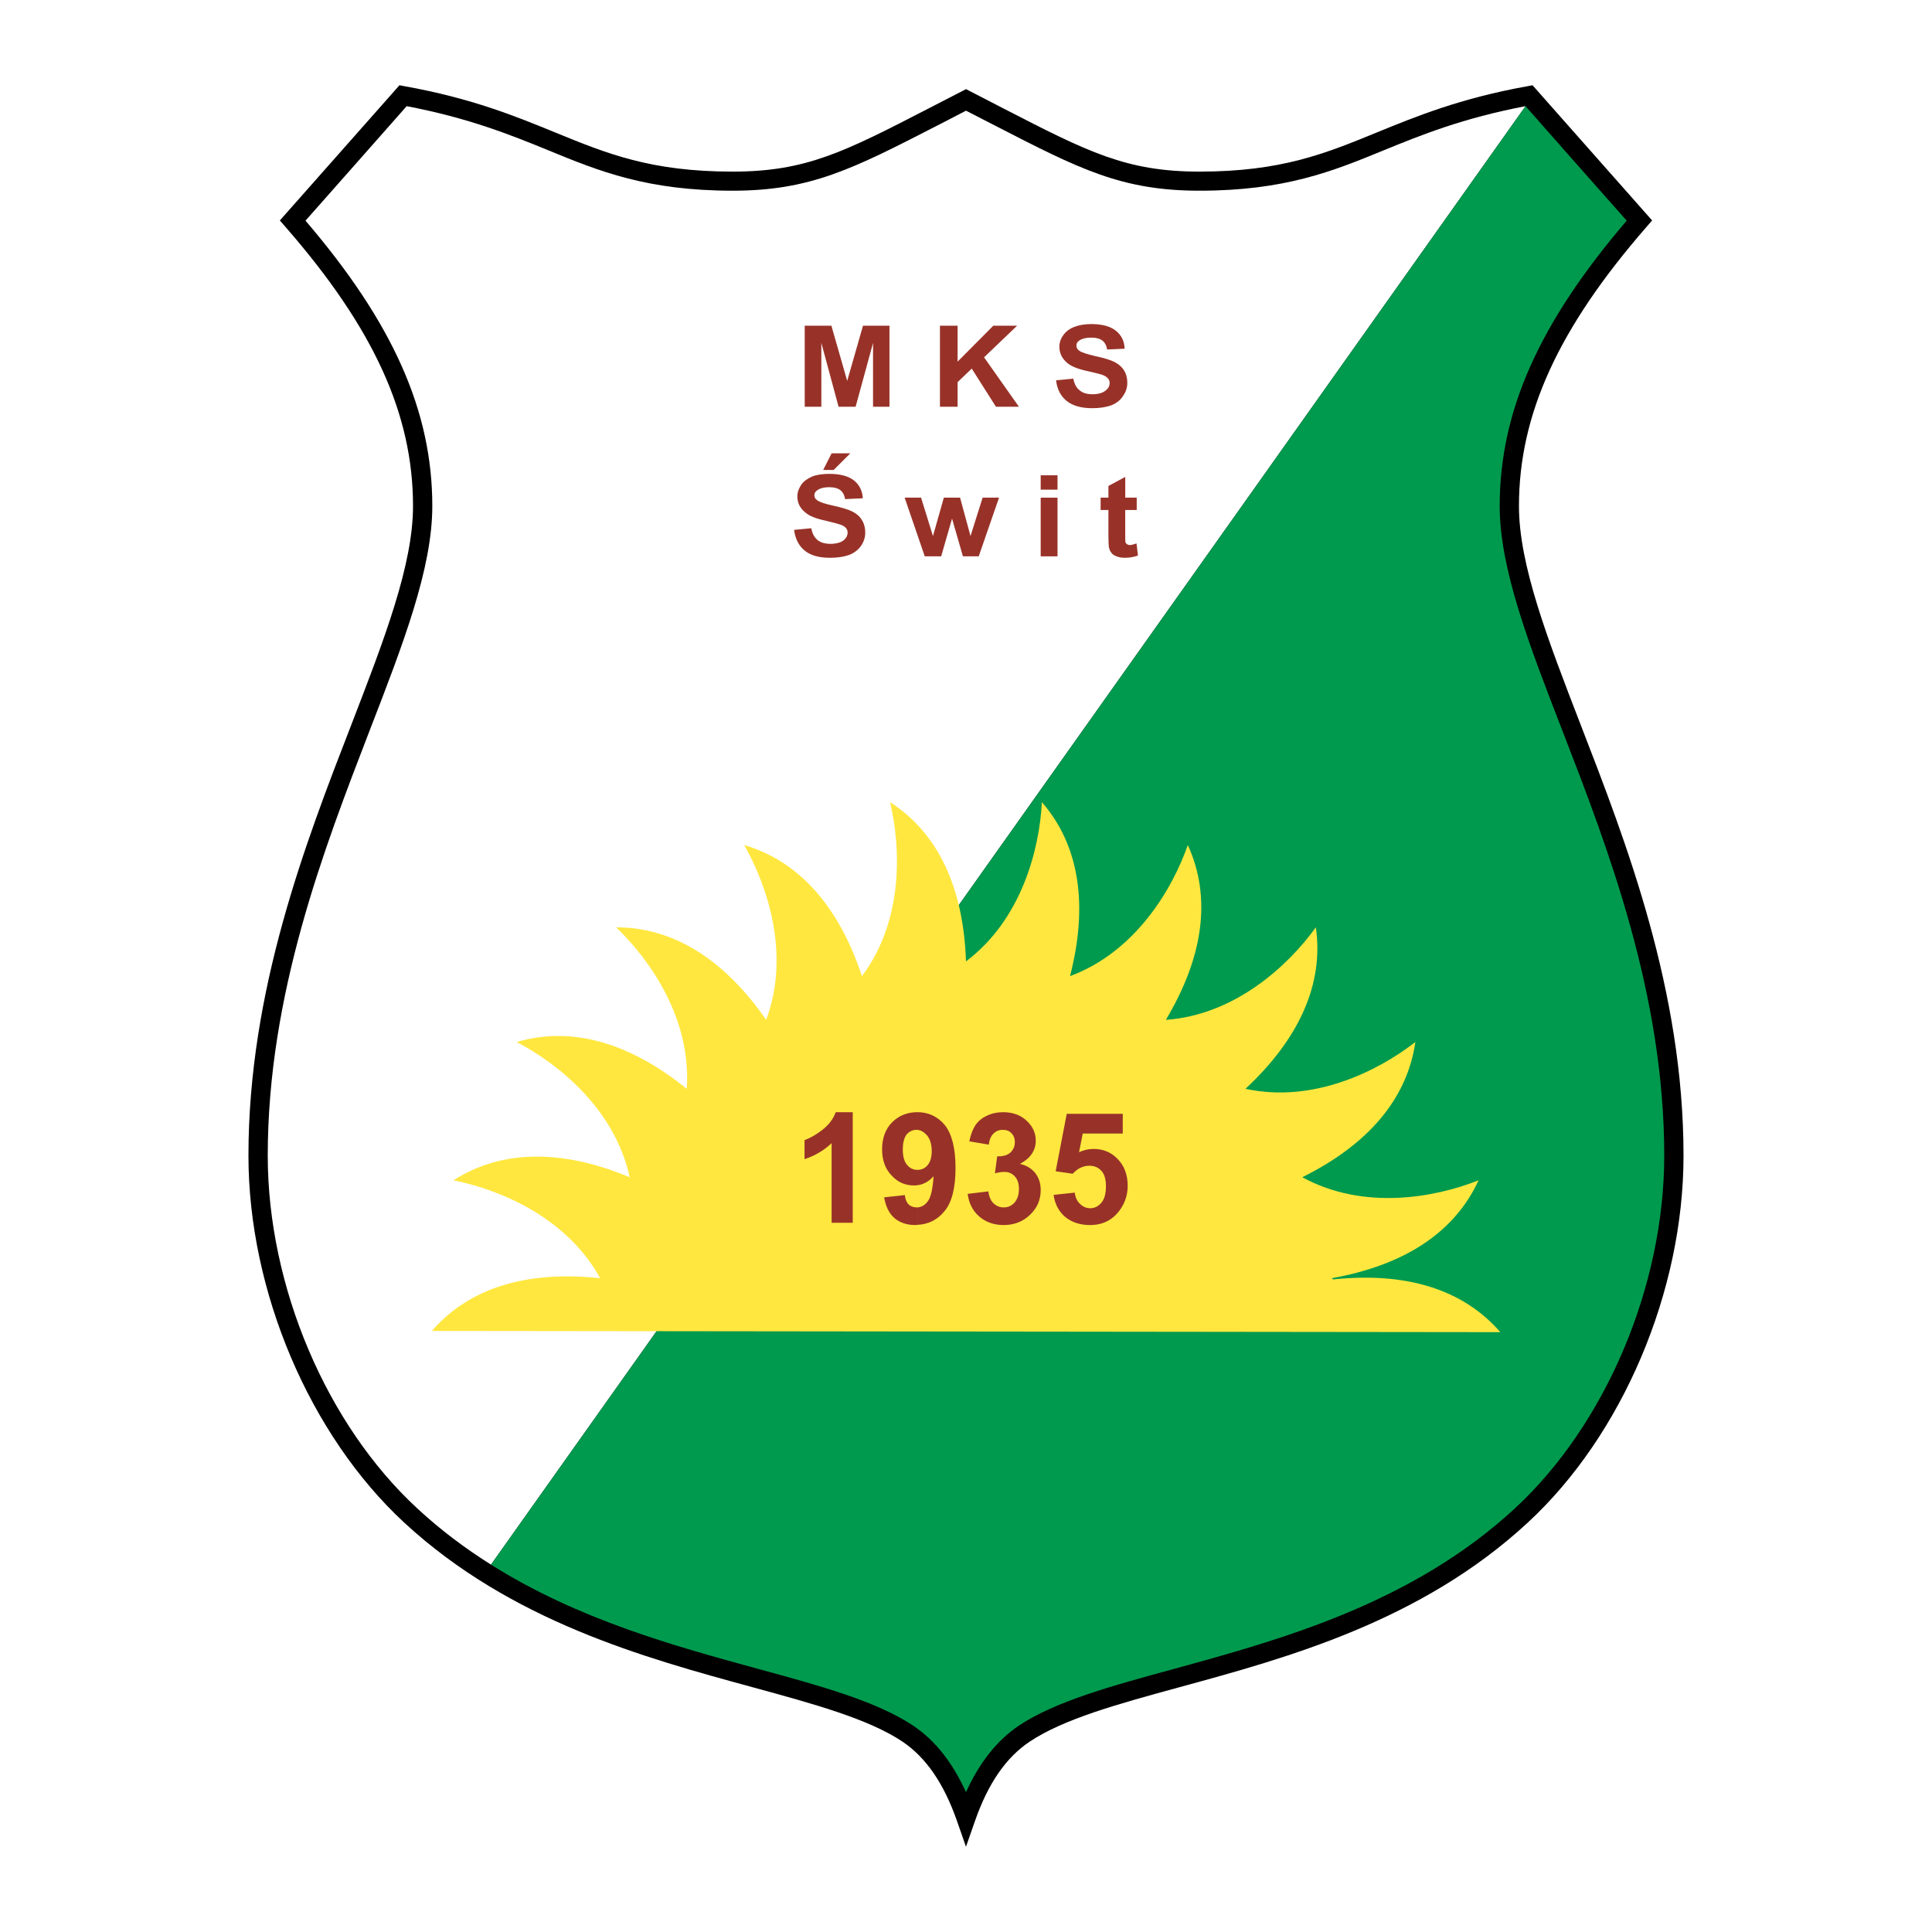 <?xml version="1.0" encoding="utf-8"?>
<!-- Generator: Adobe Illustrator 13.0.0, SVG Export Plug-In . SVG Version: 6.00 Build 14948)  -->
<!DOCTYPE svg PUBLIC "-//W3C//DTD SVG 1.0//EN" "http://www.w3.org/TR/2001/REC-SVG-20010904/DTD/svg10.dtd">
<svg version="1.0" id="Layer_1" xmlns="http://www.w3.org/2000/svg" xmlns:xlink="http://www.w3.org/1999/xlink" x="0px" y="0px"
	 width="192.756px" height="192.756px" viewBox="0 0 192.756 192.756" enable-background="new 0 0 192.756 192.756"
	 xml:space="preserve">
<g>
	<polygon fill-rule="evenodd" clip-rule="evenodd" fill="#FFFFFF" points="0,0 192.756,0 192.756,192.756 0,192.756 0,0 	"/>
	<path fill-rule="evenodd" clip-rule="evenodd" d="M152.367,8.606c-6.714,1.208-11.136,3.03-15.046,4.627
		c-5.098,2.088-9.499,3.889-17.646,3.889c-7.309,0-11.137-1.965-19.53-6.285l-3.767-1.945l-0.43,0.226l-3.337,1.719
		c-8.373,4.32-12.201,6.285-19.509,6.285c-8.168,0-12.57-1.801-17.667-3.889c-3.91-1.597-8.312-3.419-15.047-4.627l-0.532-0.102
		L27.921,21.995l0.552,0.635c8.824,10.113,12.734,18.711,12.734,27.861c0,5.875-2.846,13.245-6.142,21.782
		c-4.586,11.833-10.277,26.532-10.277,43.03c0,13.533,6.121,27.904,15.559,36.625c10.645,9.826,23.972,13.471,34.699,16.396
		c6.223,1.699,11.607,3.174,15.005,5.445c2.333,1.578,4.115,4.156,5.425,7.902l0.9,2.58l0.901-2.58
		c1.31-3.746,3.091-6.324,5.446-7.902c3.397-2.271,8.762-3.746,14.984-5.445c10.728-2.926,24.075-6.57,34.7-16.396
		c9.457-8.721,15.558-23.092,15.558-36.625c0-16.498-5.691-31.197-10.276-43.03c-3.296-8.537-6.142-15.906-6.142-21.782
		c0-9.15,3.931-17.749,12.733-27.861l0.553-0.635L152.9,8.504L152.367,8.606L152.367,8.606z"/>
	<path fill-rule="evenodd" clip-rule="evenodd" fill="#FFFFFF" d="M138.059,14.993c-5.077,2.088-9.868,4.033-18.384,4.033
		c-7.779,0-11.996-2.17-20.39-6.49c0,0-1.884-0.962-2.907-1.494c-0.655,0.348-2.886,1.494-2.886,1.494
		c-8.414,4.319-12.631,6.49-20.39,6.49c-8.537,0-13.327-1.945-18.404-4.033c-3.705-1.515-7.902-3.214-14.125-4.401
		c-1.146,1.31-8.394,9.499-10.093,11.423c8.741,10.215,12.651,19.018,12.651,28.476c0,6.244-2.907,13.757-6.285,22.478
		c-4.503,11.689-10.133,26.203-10.133,42.334c0,13.021,5.855,26.84,14.944,35.213c2.313,2.148,4.791,3.99,7.329,5.588
		L152.204,10.592C145.96,11.779,141.764,13.479,138.059,14.993L138.059,14.993z"/>
	<path fill-rule="evenodd" clip-rule="evenodd" fill="#009A4E" d="M149.625,50.491c0-9.458,3.93-18.26,12.671-28.476
		c-1.719-1.924-8.945-10.113-10.092-11.423L48.986,156.104c8.742,5.508,18.424,8.148,26.572,10.379
		c6.387,1.74,11.894,3.256,15.558,5.691c2.19,1.475,3.91,3.664,5.261,6.633c1.351-2.969,3.091-5.158,5.261-6.633
		c3.665-2.436,9.192-3.951,15.579-5.691c10.502-2.887,23.604-6.469,33.901-15.967c9.068-8.373,14.924-22.191,14.924-35.213
		c0-16.131-5.609-30.645-10.134-42.334C152.531,64.269,149.625,56.735,149.625,50.491L149.625,50.491z"/>
	<polygon fill-rule="evenodd" clip-rule="evenodd" fill="#983228" points="80.288,40.583 80.288,32.497 82.949,32.497 
		84.525,38.003 86.101,32.497 88.742,32.497 88.742,40.583 87.104,40.583 87.104,34.216 85.364,40.583 83.665,40.583 81.946,34.216 
		81.946,40.583 80.288,40.583 	"/>
	<polygon fill-rule="evenodd" clip-rule="evenodd" fill="#983228" points="93.778,40.583 93.778,32.497 95.539,32.497 
		95.539,36.079 99.101,32.497 101.476,32.497 98.18,35.649 101.659,40.583 99.367,40.583 96.951,36.775 95.539,38.126 
		95.539,40.583 93.778,40.583 	"/>
	<path fill-rule="evenodd" clip-rule="evenodd" fill="#983228" d="M105.365,37.942l1.719-0.164c0.104,0.533,0.308,0.921,0.635,1.167
		c0.308,0.266,0.737,0.389,1.27,0.389c0.573,0,1.004-0.123,1.29-0.348c0.286-0.205,0.43-0.471,0.43-0.778
		c0-0.184-0.062-0.348-0.185-0.471c-0.122-0.144-0.327-0.266-0.635-0.369c-0.204-0.062-0.675-0.184-1.412-0.348
		c-0.941-0.205-1.597-0.471-1.985-0.798c-0.532-0.45-0.799-0.982-0.799-1.617c0-0.409,0.123-0.798,0.39-1.167
		c0.245-0.348,0.613-0.634,1.084-0.819c0.472-0.184,1.045-0.287,1.7-0.287c1.104,0,1.924,0.225,2.477,0.676
		c0.553,0.45,0.839,1.044,0.859,1.781l-1.739,0.082c-0.082-0.43-0.246-0.716-0.492-0.901c-0.245-0.184-0.613-0.287-1.104-0.287
		c-0.513,0-0.922,0.103-1.208,0.308c-0.185,0.123-0.267,0.287-0.267,0.491c0,0.184,0.082,0.368,0.267,0.491
		c0.204,0.184,0.757,0.348,1.597,0.553c0.859,0.184,1.494,0.368,1.903,0.573c0.409,0.205,0.737,0.471,0.962,0.819
		c0.226,0.348,0.349,0.778,0.349,1.29c0,0.471-0.144,0.901-0.43,1.31c-0.267,0.41-0.655,0.716-1.167,0.921
		c-0.512,0.184-1.146,0.287-1.904,0.287c-1.105,0-1.944-0.246-2.538-0.717C105.836,39.539,105.467,38.843,105.365,37.942
		L105.365,37.942z"/>
	<path fill-rule="evenodd" clip-rule="evenodd" fill="#983228" d="M79.223,52.866l1.719-0.164c0.103,0.533,0.307,0.921,0.635,1.188
		c0.307,0.246,0.737,0.369,1.269,0.369c0.573,0,1.003-0.123,1.29-0.328c0.287-0.225,0.43-0.491,0.43-0.798
		c0-0.185-0.062-0.348-0.184-0.471c-0.123-0.143-0.328-0.266-0.635-0.348c-0.205-0.082-0.675-0.184-1.392-0.369
		c-0.962-0.205-1.617-0.471-1.986-0.798c-0.553-0.43-0.819-0.982-0.819-1.617c0-0.409,0.144-0.798,0.389-1.167
		c0.246-0.348,0.614-0.614,1.085-0.819c0.471-0.184,1.044-0.266,1.72-0.266c1.085,0,1.904,0.225,2.457,0.655
		c0.553,0.45,0.839,1.044,0.88,1.781l-1.761,0.082c-0.082-0.43-0.246-0.716-0.491-0.901c-0.246-0.184-0.614-0.287-1.105-0.287
		c-0.512,0-0.901,0.103-1.188,0.307c-0.184,0.123-0.287,0.287-0.287,0.492c0,0.205,0.082,0.368,0.266,0.491
		c0.226,0.184,0.757,0.368,1.617,0.553c0.839,0.184,1.474,0.369,1.884,0.573c0.409,0.205,0.737,0.471,0.962,0.839
		c0.225,0.348,0.348,0.777,0.348,1.29c0,0.45-0.144,0.9-0.41,1.29c-0.287,0.41-0.675,0.716-1.188,0.921
		c-0.512,0.184-1.146,0.287-1.904,0.287c-1.105,0-1.945-0.225-2.538-0.717C79.694,54.462,79.346,53.766,79.223,52.866L79.223,52.866
		z"/>
	<polygon fill-rule="evenodd" clip-rule="evenodd" fill="#983228" points="92.263,55.506 90.257,49.651 91.895,49.651 93.082,53.48 
		94.167,49.651 95.785,49.651 96.829,53.48 98.036,49.651 99.674,49.651 97.647,55.506 96.071,55.506 94.986,51.74 93.901,55.506 
		92.263,55.506 	"/>
	<path fill-rule="evenodd" clip-rule="evenodd" fill="#983228" d="M103.83,48.854V47.42h1.679v1.434H103.83L103.83,48.854z
		 M103.83,55.506v-5.855h1.679v5.855H103.83L103.83,55.506z"/>
	<path fill-rule="evenodd" clip-rule="evenodd" fill="#983228" d="M113.41,49.651v1.229h-1.146v2.375c0,0.491,0,0.757,0.021,0.839
		c0.021,0.082,0.082,0.143,0.164,0.205c0.062,0.041,0.164,0.082,0.267,0.082c0.163,0,0.389-0.062,0.675-0.164l0.144,1.208
		c-0.389,0.143-0.818,0.225-1.311,0.225c-0.307,0-0.573-0.041-0.818-0.144c-0.246-0.082-0.43-0.205-0.532-0.368
		c-0.123-0.144-0.205-0.348-0.246-0.594c-0.021-0.184-0.041-0.553-0.041-1.105V50.88h-0.777v-1.229h0.777v-1.167l1.679-0.901v2.067
		H113.41L113.41,49.651z"/>
	<polygon fill-rule="evenodd" clip-rule="evenodd" fill="#983228" points="82.13,46.888 82.969,45.23 84.832,45.23 83.174,46.888 
		82.13,46.888 	"/>
	<path fill-rule="evenodd" clip-rule="evenodd" fill="#FFE73F" d="M149.686,132.91c-3.746-4.32-9.458-6.02-16.684-5.262
		l-0.123-0.123c7.206-1.289,12.242-4.545,14.637-9.766c-4.381,1.74-11.484,3.031-17.585-0.307c6.551-3.254,10.461-7.799,11.28-13.49
		c-3.706,2.887-10.175,6.141-16.951,4.668c5.344-4.975,7.841-10.461,7.022-16.112c-2.743,3.808-8.046,8.741-14.965,9.233
		c3.746-6.265,4.585-12.222,2.19-17.442c-1.556,4.442-5.24,10.666-11.751,13.081c1.822-7.062,0.962-13.019-2.805-17.359
		c-0.245,4.708-2.026,11.71-7.574,15.886c-0.246-7.309-2.743-12.774-7.574-15.886c1.085,4.585,1.351,11.812-2.805,17.359
		c-2.293-6.919-6.244-11.463-11.751-13.081c2.334,4.094,4.627,10.952,2.191,17.442c-4.156-5.999-9.212-9.233-14.965-9.233
		c3.398,3.255,7.533,9.17,7.042,16.112c-5.691-4.607-11.464-6.285-16.971-4.668c4.176,2.17,9.806,6.715,11.28,13.49
		c-6.735-2.805-12.754-2.783-17.585,0.307c4.626,0.922,11.3,3.686,14.637,9.766c-7.268-0.777-13.02,0.922-16.787,5.262
		L149.686,132.91L149.686,132.91z"/>
	<path fill-rule="evenodd" clip-rule="evenodd" fill="#983228" d="M85.078,121.998h-2.108v-7.943
		c-0.757,0.717-1.658,1.248-2.702,1.598v-1.904c0.532-0.184,1.146-0.533,1.781-1.023c0.655-0.512,1.085-1.086,1.331-1.762h1.699
		V121.998L85.078,121.998z"/>
	<path fill-rule="evenodd" clip-rule="evenodd" fill="#983228" d="M91.526,120.463c0.41-0.021,0.757-0.225,1.044-0.615
		c0.307-0.408,0.491-1.227,0.573-2.496c-0.45,0.512-0.982,0.818-1.617,0.9v-1.535l0,0c0.41,0,0.757-0.145,1.023-0.471
		c0.266-0.309,0.41-0.779,0.41-1.393c0-0.676-0.164-1.207-0.471-1.576c-0.287-0.328-0.594-0.512-0.962-0.553v-1.762l0,0
		c1.105,0,2.027,0.432,2.743,1.291c0.696,0.879,1.064,2.293,1.064,4.277c0,2.008-0.369,3.461-1.126,4.34
		c-0.696,0.84-1.597,1.291-2.682,1.332V120.463L91.526,120.463z M88.21,119.459l2.067-0.225c0.041,0.41,0.164,0.717,0.369,0.922
		c0.205,0.203,0.491,0.307,0.819,0.307c0.021,0,0.041,0,0.062,0v1.74c-0.082,0.02-0.143,0.02-0.205,0.02
		c-0.86,0-1.556-0.246-2.088-0.695C88.701,121.057,88.374,120.381,88.21,119.459L88.21,119.459z M91.526,118.252
		c-0.123,0.02-0.246,0.02-0.348,0.02c-0.88,0-1.617-0.326-2.231-1.002c-0.634-0.656-0.941-1.535-0.941-2.6
		c0-1.105,0.327-2.008,0.982-2.682c0.675-0.676,1.515-1.025,2.539-1.025v1.762c-0.041,0-0.062,0-0.103,0
		c-0.389,0-0.696,0.164-0.962,0.451c-0.246,0.307-0.389,0.818-0.389,1.514s0.143,1.209,0.43,1.535
		c0.267,0.328,0.614,0.492,1.024,0.492V118.252L91.526,118.252z"/>
	<path fill-rule="evenodd" clip-rule="evenodd" fill="#983228" d="M96.542,119.111l2.067-0.246c0.062,0.512,0.226,0.9,0.512,1.188
		c0.286,0.266,0.614,0.41,1.023,0.41c0.43,0,0.799-0.164,1.085-0.492c0.287-0.348,0.43-0.777,0.43-1.33
		c0-0.533-0.122-0.963-0.409-1.27c-0.286-0.307-0.635-0.449-1.023-0.449c-0.266,0-0.594,0.041-0.962,0.143l0.225-1.699
		c0.573,0.02,1.004-0.102,1.311-0.369c0.286-0.266,0.45-0.613,0.45-1.043c0-0.389-0.122-0.676-0.348-0.9
		c-0.205-0.227-0.491-0.328-0.86-0.328c-0.368,0-0.675,0.123-0.921,0.369c-0.267,0.266-0.409,0.613-0.471,1.105l-1.945-0.328
		c0.143-0.676,0.348-1.209,0.614-1.617c0.266-0.389,0.655-0.717,1.146-0.941c0.471-0.227,1.023-0.35,1.617-0.35
		c1.045,0,1.863,0.328,2.498,1.004c0.512,0.531,0.757,1.146,0.757,1.842c0,0.963-0.512,1.74-1.576,2.314
		c0.635,0.143,1.126,0.43,1.516,0.9c0.368,0.471,0.553,1.045,0.553,1.699c0,0.982-0.349,1.801-1.065,2.477
		c-0.695,0.676-1.576,1.023-2.62,1.023c-0.982,0-1.801-0.287-2.457-0.859C97.033,120.791,96.665,120.033,96.542,119.111
		L96.542,119.111z"/>
	<path fill-rule="evenodd" clip-rule="evenodd" fill="#983228" d="M105.119,119.213l2.108-0.225
		c0.062,0.471,0.226,0.859,0.532,1.127c0.287,0.285,0.635,0.43,1.003,0.43c0.451,0,0.819-0.186,1.126-0.553
		c0.308-0.369,0.451-0.9,0.451-1.639c0-0.695-0.144-1.207-0.451-1.535c-0.307-0.348-0.716-0.512-1.207-0.512
		c-0.614,0-1.167,0.266-1.658,0.799l-1.699-0.246l1.105-5.732h5.589v1.967h-3.992l-0.368,1.861c0.491-0.225,0.962-0.326,1.453-0.326
		c0.941,0,1.761,0.326,2.416,1.023c0.654,0.676,0.982,1.576,0.982,2.66c0,0.9-0.267,1.721-0.799,2.438
		c-0.717,0.982-1.699,1.473-2.968,1.473c-1.004,0-1.843-0.287-2.478-0.818C105.631,120.852,105.242,120.135,105.119,119.213
		L105.119,119.213z"/>
</g>
</svg>
